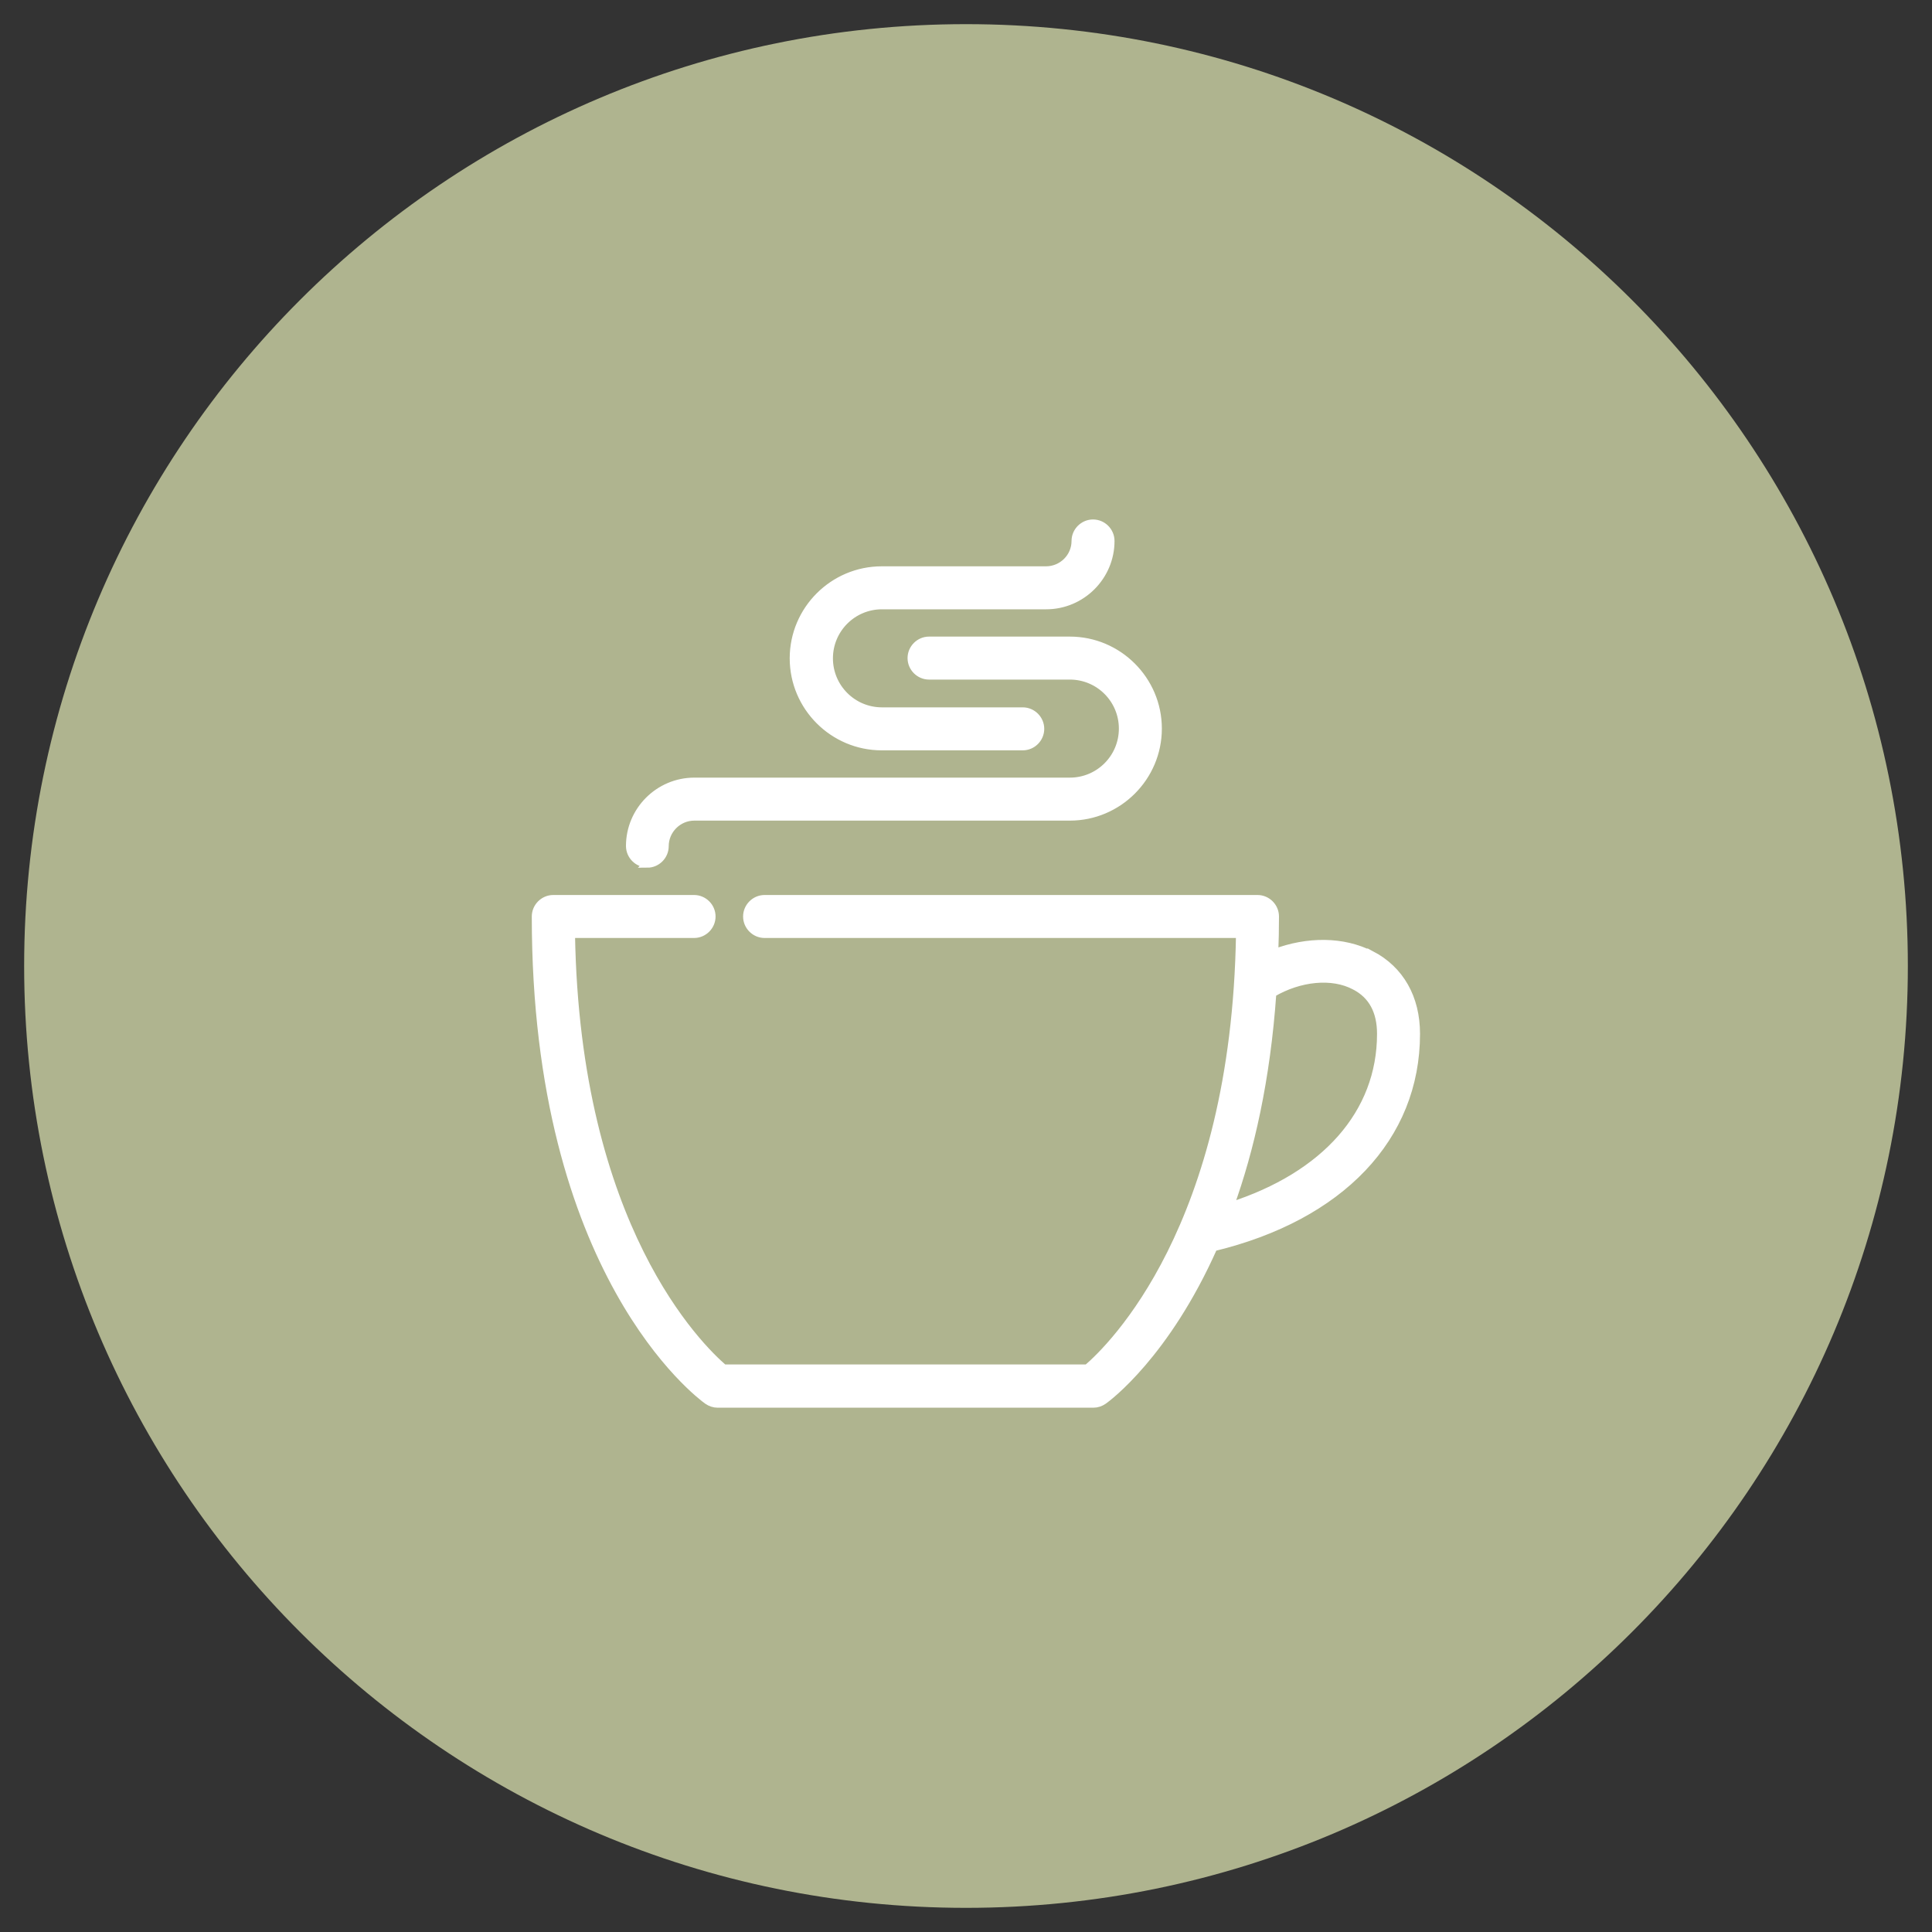 <?xml version="1.0" encoding="UTF-8"?>
<svg id="Ebene_1" data-name="Ebene 1" xmlns="http://www.w3.org/2000/svg" xmlns:xlink="http://www.w3.org/1999/xlink" viewBox="0 0 80 80">
  <rect x="0" y="0" width="80" height="80" fill="#333333" stroke="none"/>
  <defs>
    <style>
      .cls-1 {
        clip-path: url(#clippath);
      }

      .cls-2, .cls-3, .cls-4 {
        stroke-width: 0px;
      }

      .cls-2, .cls-5 {
        fill: none;
      }

      .cls-3 {
        fill: #afb48f;
      }

      .cls-5 {
        stroke: #fff;
        stroke-miterlimit: 10;
        stroke-width: .32px;
      }

      .cls-4 {
        fill: #fff;
      }
    </style>
    <clipPath id="clippath">
      <rect class="cls-2" x="1" y="1" width="78" height="78"/>
    </clipPath>
  </defs>
  <g class="cls-1">
    <path class="cls-3" d="M40,79c21.54,0,39-17.46,39-39S61.54,1,40,1,1,18.46,1,40s17.46,39,39,39"/>
    <path class="cls-4" d="M50.93,49.95c.84-2.32,1.51-5.24,1.76-8.82,1.12-.66,2.48-.8,3.41-.3.72.37,1.08,1.04,1.08,1.98,0,3.29-2.31,5.88-6.25,7.14M56.78,39.54c-1.16-.6-2.64-.6-4.01-.08.02-.49.03-.99.03-1.51,0-.4-.33-.73-.73-.73h-20.41c-.4,0-.73.33-.73.73s.33.73.73.73h19.68c-.19,12.16-5.33,17.13-6.32,17.98h-15.05c-1-.86-6.12-5.82-6.32-17.98h5.09c.4,0,.73-.33.73-.73s-.33-.73-.73-.73h-5.83c-.4,0-.73.33-.73.73,0,14.79,6.82,19.83,7.11,20.04.13.09.27.14.43.14h15.55c.16,0,.3-.05.43-.14.17-.12,2.58-1.91,4.55-6.34,5.26-1.27,8.39-4.55,8.39-8.84,0-1.49-.66-2.65-1.86-3.28"/>
    <path class="cls-5" d="M50.93,49.95c.84-2.32,1.51-5.24,1.76-8.82,1.12-.66,2.48-.8,3.41-.3.72.37,1.08,1.04,1.08,1.98,0,3.29-2.31,5.88-6.25,7.14ZM56.78,39.54c-1.16-.6-2.64-.6-4.01-.08.02-.49.03-.99.03-1.51,0-.4-.33-.73-.73-.73h-20.41c-.4,0-.73.33-.73.73s.33.73.73.73h19.68c-.19,12.16-5.33,17.13-6.32,17.98h-15.05c-1-.86-6.12-5.82-6.32-17.98h5.09c.4,0,.73-.33.73-.73s-.33-.73-.73-.73h-5.83c-.4,0-.73.33-.73.73,0,14.79,6.82,19.83,7.11,20.04.13.09.27.14.43.14h15.55c.16,0,.3-.05.43-.14.17-.12,2.58-1.91,4.55-6.34,5.26-1.27,8.39-4.55,8.39-8.84,0-1.49-.66-2.65-1.86-3.28Z"/>
    <path class="cls-4" d="M26.8,35.77c.4,0,.73-.33.73-.73,0-.67.55-1.22,1.22-1.22h15.55c2.01,0,3.65-1.64,3.65-3.65s-1.64-3.65-3.65-3.65h-5.83c-.4,0-.73.33-.73.73s.33.73.73.73h5.83c1.21,0,2.19.98,2.19,2.19s-.98,2.19-2.19,2.19h-15.55c-1.47,0-2.67,1.2-2.67,2.67,0,.4.33.73.73.73"/>
    <path class="cls-5" d="M26.8,35.77c.4,0,.73-.33.73-.73,0-.67.55-1.22,1.22-1.22h15.55c2.01,0,3.65-1.64,3.65-3.65s-1.64-3.65-3.65-3.65h-5.83c-.4,0-.73.33-.73.73s.33.73.73.73h5.83c1.21,0,2.19.98,2.19,2.19s-.98,2.19-2.19,2.19h-15.55c-1.47,0-2.67,1.2-2.67,2.67,0,.4.33.73.73.73Z"/>
    <path class="cls-4" d="M36.52,30.91h5.83c.4,0,.73-.33.73-.73s-.33-.73-.73-.73h-5.83c-1.21,0-2.19-.98-2.19-2.19s.98-2.19,2.19-2.19h6.8c1.47,0,2.67-1.2,2.67-2.67,0-.4-.33-.73-.73-.73s-.73.33-.73.73c0,.67-.55,1.21-1.22,1.21h-6.8c-2.01,0-3.65,1.64-3.65,3.65s1.64,3.65,3.65,3.65"/>
    <path class="cls-5" d="M36.52,30.91h5.83c.4,0,.73-.33.73-.73s-.33-.73-.73-.73h-5.83c-1.21,0-2.19-.98-2.19-2.19s.98-2.19,2.19-2.19h6.8c1.47,0,2.67-1.2,2.67-2.67,0-.4-.33-.73-.73-.73s-.73.33-.73.73c0,.67-.55,1.21-1.22,1.21h-6.8c-2.01,0-3.65,1.64-3.65,3.65s1.64,3.65,3.65,3.65Z"/>
  </g>
</svg>